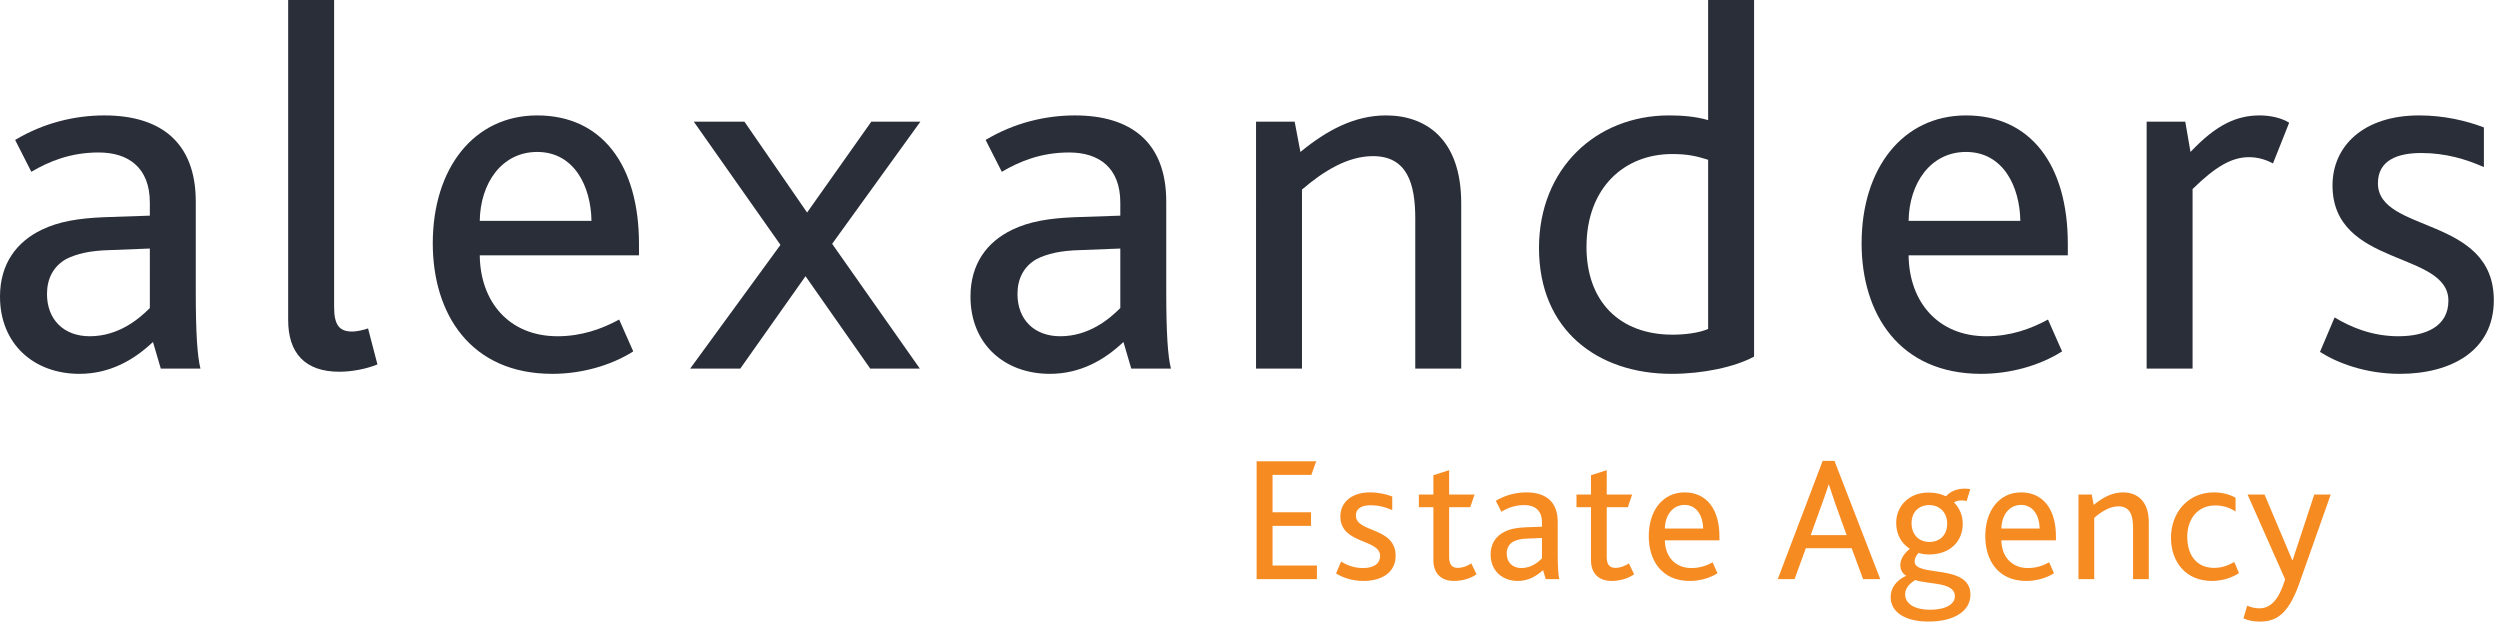 <?xml version="1.0" encoding="utf-8"?>
<!-- Generator: Adobe Illustrator 16.0.0, SVG Export Plug-In . SVG Version: 6.00 Build 0)  -->
<!DOCTYPE svg PUBLIC "-//W3C//DTD SVG 1.1//EN" "http://www.w3.org/Graphics/SVG/1.1/DTD/svg11.dtd">
<svg version="1.1" id="Layer_1" xmlns="http://www.w3.org/2000/svg" xmlns:xlink="http://www.w3.org/1999/xlink" x="0px" y="0px"
	 width="595.275px" height="148px" viewBox="0 0 595.275 148" enable-background="new 0 0 595.275 148" xml:space="preserve">
<path fill="#292E39" d="M36.423,81.431c-4.476,4.228-10.193,7.584-17.529,7.584C8.081,89.015,0,81.927,0,70.617
	c0-7.833,3.977-13.053,9.945-15.913c4.104-1.989,8.825-2.733,14.793-2.984l10.94-0.372v-3.106c0-8.331-5.099-11.936-12.184-11.936
	c-6.713,0-11.81,2.115-16.035,4.6l-3.855-7.584c6.837-4.101,14.297-5.841,21.258-5.841c13.301,0,21.754,6.34,21.754,20.51v21.382
	c0,10.069,0.373,15.414,1.117,18.397h-9.446L36.423,81.431 M26.106,59.552c-4.724,0.124-7.832,0.872-10.317,2.113
	c-3.108,1.743-4.6,4.724-4.6,8.329c0,6.092,3.977,10.069,10.193,10.069c6.837,0,11.685-4.101,14.297-6.712V59.18L26.106,59.552z"/>
<path fill="#292E39" d="M68.616-0.239h10.94v73.34c0,4.476,1.368,5.844,4.349,5.844c0.996,0,2.736-0.372,3.731-0.747l2.237,8.577
	c-2.736,1.119-6.216,1.74-9.076,1.74c-8.202,0-12.182-4.474-12.182-12.306V-0.239"/>
<path fill="#292E39" d="M114.234,60.796c0.127,11.062,6.964,19.267,18.525,19.267c5.717,0,10.565-1.74,14.667-3.977l3.356,7.584
	c-5.469,3.48-12.554,5.345-19.267,5.345c-19.518,0-28.467-14.297-28.467-31.079c0-17.899,9.821-30.455,24.862-30.455
	c15.414,0,24.239,11.809,24.239,30.579v2.736H114.234 M140.837,52.591c-0.124-8.205-4.101-16.41-12.926-16.41
	c-8.456,0-13.549,7.46-13.676,16.41H140.837z"/>
<polyline fill="#292E39" points="185.835,58.309 165.2,28.973 177.258,28.973 192.175,50.603 207.465,28.973 219.15,28.973 
	198.141,58.06 219.026,87.771 207.217,87.771 191.803,65.769 176.265,87.771 164.329,87.771 185.835,58.309 "/>
<path fill="#292E39" d="M267.504,81.431c-4.476,4.228-10.193,7.584-17.529,7.584c-10.813,0-18.894-7.088-18.894-18.398
	c0-7.833,3.977-13.053,9.945-15.913c4.101-1.989,8.825-2.733,14.793-2.984l10.938-0.372v-3.106c0-8.331-5.097-11.936-12.182-11.936
	c-6.712,0-11.809,2.115-16.034,4.6l-3.855-7.584c6.837-4.101,14.297-5.841,21.258-5.841c13.301,0,21.754,6.34,21.754,20.51v21.382
	c0,10.069,0.373,15.414,1.117,18.397h-9.446L267.504,81.431 M257.187,59.552c-4.724,0.124-7.833,0.872-10.317,2.113
	c-3.111,1.743-4.6,4.724-4.6,8.329c0,6.092,3.977,10.069,10.193,10.069c6.836,0,11.685-4.101,14.294-6.712V59.18L257.187,59.552z"/>
<path fill="#292E39" d="M299.074,28.973h9.2l1.368,7.209c6.34-5.22,12.929-8.701,20.386-8.701c9.324,0,17.901,5.469,17.901,20.885
	v39.404h-10.94v-35.8c0-8.329-1.988-14.793-10.069-14.793c-5.965,0-11.685,3.48-16.905,7.957v42.637h-10.94V28.973"/>
<path fill="#292E39" d="M366.449,59.056c0-18.894,13.55-31.575,30.952-31.575c3.107,0,6.34,0.248,9.321,1.12V-0.239h10.94v85.15
	c-4.601,2.487-12.182,4.104-19.642,4.104C380.495,89.015,366.449,78.694,366.449,59.056 M406.723,78.322V38.046
	c-2.733-0.869-4.846-1.368-8.577-1.368c-11.311,0-20.386,7.957-20.386,22.129c0,12.926,7.832,20.883,20.51,20.883
	C401.006,79.69,404.486,79.318,406.723,78.322z"/>
<path fill="#292E39" d="M454.456,60.796c0.124,11.062,6.961,19.267,18.522,19.267c5.717,0,10.565-1.74,14.669-3.977l3.356,7.584
	c-5.472,3.48-12.557,5.345-19.27,5.345c-19.515,0-28.467-14.297-28.467-31.079c0-17.899,9.82-30.455,24.862-30.455
	c15.414,0,24.239,11.809,24.239,30.579v2.736H454.456 M481.059,52.591c-0.124-8.205-4.104-16.41-12.929-16.41
	c-8.453,0-13.55,7.46-13.674,16.41H481.059z"/>
<path fill="#292E39" d="M511.137,28.973h9.2l1.243,7.209c6.214-6.588,11.062-8.701,16.531-8.701c2.487,0,5.224,0.621,6.964,1.74
	l-3.855,9.696c-1.864-0.996-3.729-1.492-5.718-1.492c-4.104,0-7.956,2.237-13.425,7.584v42.761h-10.94V28.973"/>
<path fill="#292E39" d="M555.889,75.589c3.729,2.237,8.825,4.474,15.166,4.474c6.588,0,11.933-2.36,11.933-8.453
	c0-11.934-27.595-7.954-27.595-27.472c0-9.322,7.333-16.657,20.634-16.657c5.842,0,11.187,1.244,15.414,2.86v9.446
	c-4.228-1.865-9.073-3.354-14.917-3.354c-5.469,0-10.317,1.614-10.317,7.209c0,11.933,27.595,7.706,27.595,27.843
	c0,12.058-10.192,17.529-22.374,17.529c-8.205,0-14.918-2.611-19.019-5.221L555.889,75.589"/>
<polyline fill="#F68B22" points="299.216,109.826 313.403,109.826 312.254,113.063 303.008,113.063 303.008,121.968 
	312.168,121.968 312.168,125.207 303.008,125.207 303.008,134.666 313.573,134.666 313.573,137.903 299.216,137.903 
	299.216,109.826 "/>
<path fill="#F68B22" d="M319.321,133.727c1.279,0.767,3.026,1.534,5.197,1.534c2.26,0,4.091-0.811,4.091-2.897
	c0-4.089-9.458-2.726-9.458-9.415c0-3.194,2.513-5.708,7.072-5.708c2.004,0,3.835,0.426,5.284,0.979v3.237
	c-1.449-0.639-3.11-1.15-5.114-1.15c-1.875,0-3.536,0.555-3.536,2.473c0,4.091,9.458,2.642,9.458,9.544
	c0,4.132-3.493,6.007-7.667,6.007c-2.812,0-5.114-0.895-6.521-1.789L319.321,133.727"/>
<path fill="#F68B22" d="M341.303,133.387v-12.612h-3.452v-3.024h3.452v-4.601l3.749-1.192v5.793h6.05l-1.023,3.024h-5.026v11.888
	c0,1.788,0.725,2.556,2.045,2.556c1.278,0,2.429-0.552,3.237-1.063l1.235,2.599c-1.319,0.938-3.323,1.576-5.324,1.576
	C343.135,138.329,341.303,136.54,341.303,133.387"/>
<path fill="#F68B22" d="M367.414,135.729c-1.532,1.449-3.493,2.6-6.006,2.6c-3.706,0-6.477-2.43-6.477-6.306
	c0-2.685,1.365-4.473,3.409-5.453c1.406-0.682,3.024-0.938,5.071-1.023l3.746-0.127v-1.066c0-2.854-1.745-4.088-4.175-4.088
	c-2.3,0-4.045,0.722-5.494,1.575l-1.322-2.599c2.344-1.406,4.899-2.002,7.285-2.002c4.56,0,7.458,2.171,7.458,7.029v7.329
	c0,3.449,0.126,5.281,0.382,6.305h-3.237L367.414,135.729 M363.881,128.231c-1.621,0.043-2.686,0.297-3.539,0.725
	c-1.063,0.596-1.575,1.619-1.575,2.854c0,2.088,1.362,3.45,3.493,3.45c2.346,0,4.005-1.405,4.898-2.3v-4.858L363.881,128.231z"/>
<path fill="#F68B22" d="M378.831,133.387v-12.612h-3.453v-3.024h3.453v-4.601l3.749-1.192v5.793h6.049l-1.023,3.024h-5.025v11.888
	c0,1.788,0.725,2.556,2.044,2.556c1.279,0,2.429-0.552,3.237-1.063l1.236,2.599c-1.32,0.938-3.323,1.576-5.325,1.576
	C380.662,138.329,378.831,136.54,378.831,133.387"/>
<path fill="#F68B22" d="M396.423,128.657c0.043,3.792,2.387,6.604,6.349,6.604c1.96,0,3.622-0.595,5.027-1.362l1.15,2.599
	c-1.874,1.193-4.304,1.832-6.604,1.832c-6.69,0-9.758-4.899-9.758-10.652c0-6.135,3.366-10.437,8.521-10.437
	c5.284,0,8.309,4.046,8.309,10.479v0.938H396.423 M405.54,125.846c-0.043-2.812-1.406-5.623-4.431-5.623
	c-2.897,0-4.644,2.556-4.687,5.623H405.54z"/>
<rect fill="none" width="595" height="148"/>
<path fill="#F68B22" d="M433.994,109.74h2.812l10.907,28.163h-4.088l-2.729-7.371h-10.907l-2.683,7.371h-4.005L433.994,109.74
	 M439.703,127.421l-2.642-7.328c-0.809-2.384-1.233-3.663-1.575-4.686h-0.087c-0.296,1.022-0.765,2.343-1.618,4.729l-2.64,7.285
	H439.703z"/>
<path fill="#F68B22" d="M450.181,142.164c0-2.09,1.279-3.962,3.705-5.071c-0.894-0.512-1.405-1.449-1.405-2.513
	c0-1.066,0.512-2.473,2.26-3.919c-2.004-1.236-3.24-3.453-3.24-6.135c0-3.965,2.984-7.245,7.67-7.245
	c1.789,0,3.068,0.385,3.876,0.768c0.213,0.129,0.299,0.129,0.469-0.043c0.98-0.98,2.303-1.662,4.39-1.662
	c0.469,0,1.021,0.086,1.233,0.13l-0.851,2.812c-0.383-0.086-0.852-0.13-1.236-0.13c-0.596,0-1.276,0.13-1.788,0.469
	c1.362,1.363,2.087,3.197,2.087,5.071c0,4.388-3.237,7.328-7.967,7.328c-0.938,0-1.831-0.129-2.556-0.382
	c-0.682,0.765-0.938,1.403-0.938,2.044c0,3.876,13.291,0.383,13.291,7.924c0,3.749-3.662,6.391-10.011,6.391
	C453.674,148,450.181,145.783,450.181,142.164 M465.475,141.991c0-3.45-6.049-2.769-9.458-3.875
	c-0.938,0.595-2.386,1.661-2.386,3.406c0,2.303,2.386,3.666,5.922,3.666C463.431,145.188,465.475,143.782,465.475,141.991z
	 M463.644,124.652c0-2.513-1.705-4.387-4.261-4.387c-2.472,0-4.218,1.618-4.218,4.344c0,2.513,1.576,4.431,4.261,4.431
	C461.81,129.04,463.644,127.507,463.644,124.652z"/>
<rect fill="none" width="595" height="148"/>
<rect y="-0.239" fill="none" width="593.801" height="148.086"/>
<path fill="#F68B22" d="M476.55,128.657c0.04,3.792,2.384,6.604,6.348,6.604c1.958,0,3.62-0.595,5.025-1.362l1.15,2.599
	c-1.874,1.193-4.301,1.832-6.604,1.832c-6.688,0-9.755-4.899-9.755-10.652c0-6.135,3.366-10.437,8.521-10.437
	c5.281,0,8.306,4.046,8.306,10.479v0.938H476.55 M485.666,125.846c-0.043-2.812-1.405-5.623-4.43-5.623
	c-2.898,0-4.646,2.556-4.687,5.623H485.666z"/>
<path fill="#F68B22" d="M494.907,117.75h3.153l0.469,2.473c2.174-1.789,4.431-2.982,6.986-2.982c3.197,0,6.135,1.875,6.135,7.156
	v13.507h-3.749v-12.271c0-2.854-0.681-5.071-3.449-5.071c-2.047,0-4.005,1.193-5.794,2.729v14.613h-3.751V117.75"/>
<rect fill="none" width="595" height="148"/>
<path fill="#F68B22" d="M516.933,128.019c0-6.008,4.088-10.778,10.224-10.778c2.173,0,3.961,0.596,5.154,1.277v3.28
	c-1.362-0.895-2.897-1.449-4.855-1.449c-4.135,0-6.647,3.197-6.647,7.455c0,4.731,2.513,7.414,6.392,7.414
	c2.044,0,3.493-0.682,4.812-1.405l1.109,2.642c-1.492,1.023-3.878,1.875-6.434,1.875
	C520.383,138.329,516.933,133.727,516.933,128.019"/>
<path fill="#F68B22" d="M547.39,139.18c-2.769,7.711-5.922,8.82-9.329,8.82c-1.535,0-2.771-0.256-3.878-0.768l0.895-3.024
	c0.851,0.385,1.79,0.639,2.897,0.639c2.513,0,4.557-1.746,6.135-6.9l-8.946-20.196h4.045l6.604,15.637h0.086l5.154-15.637h3.919
	L547.39,139.18"/>
<rect fill="none" width="595" height="148"/>
</svg>
